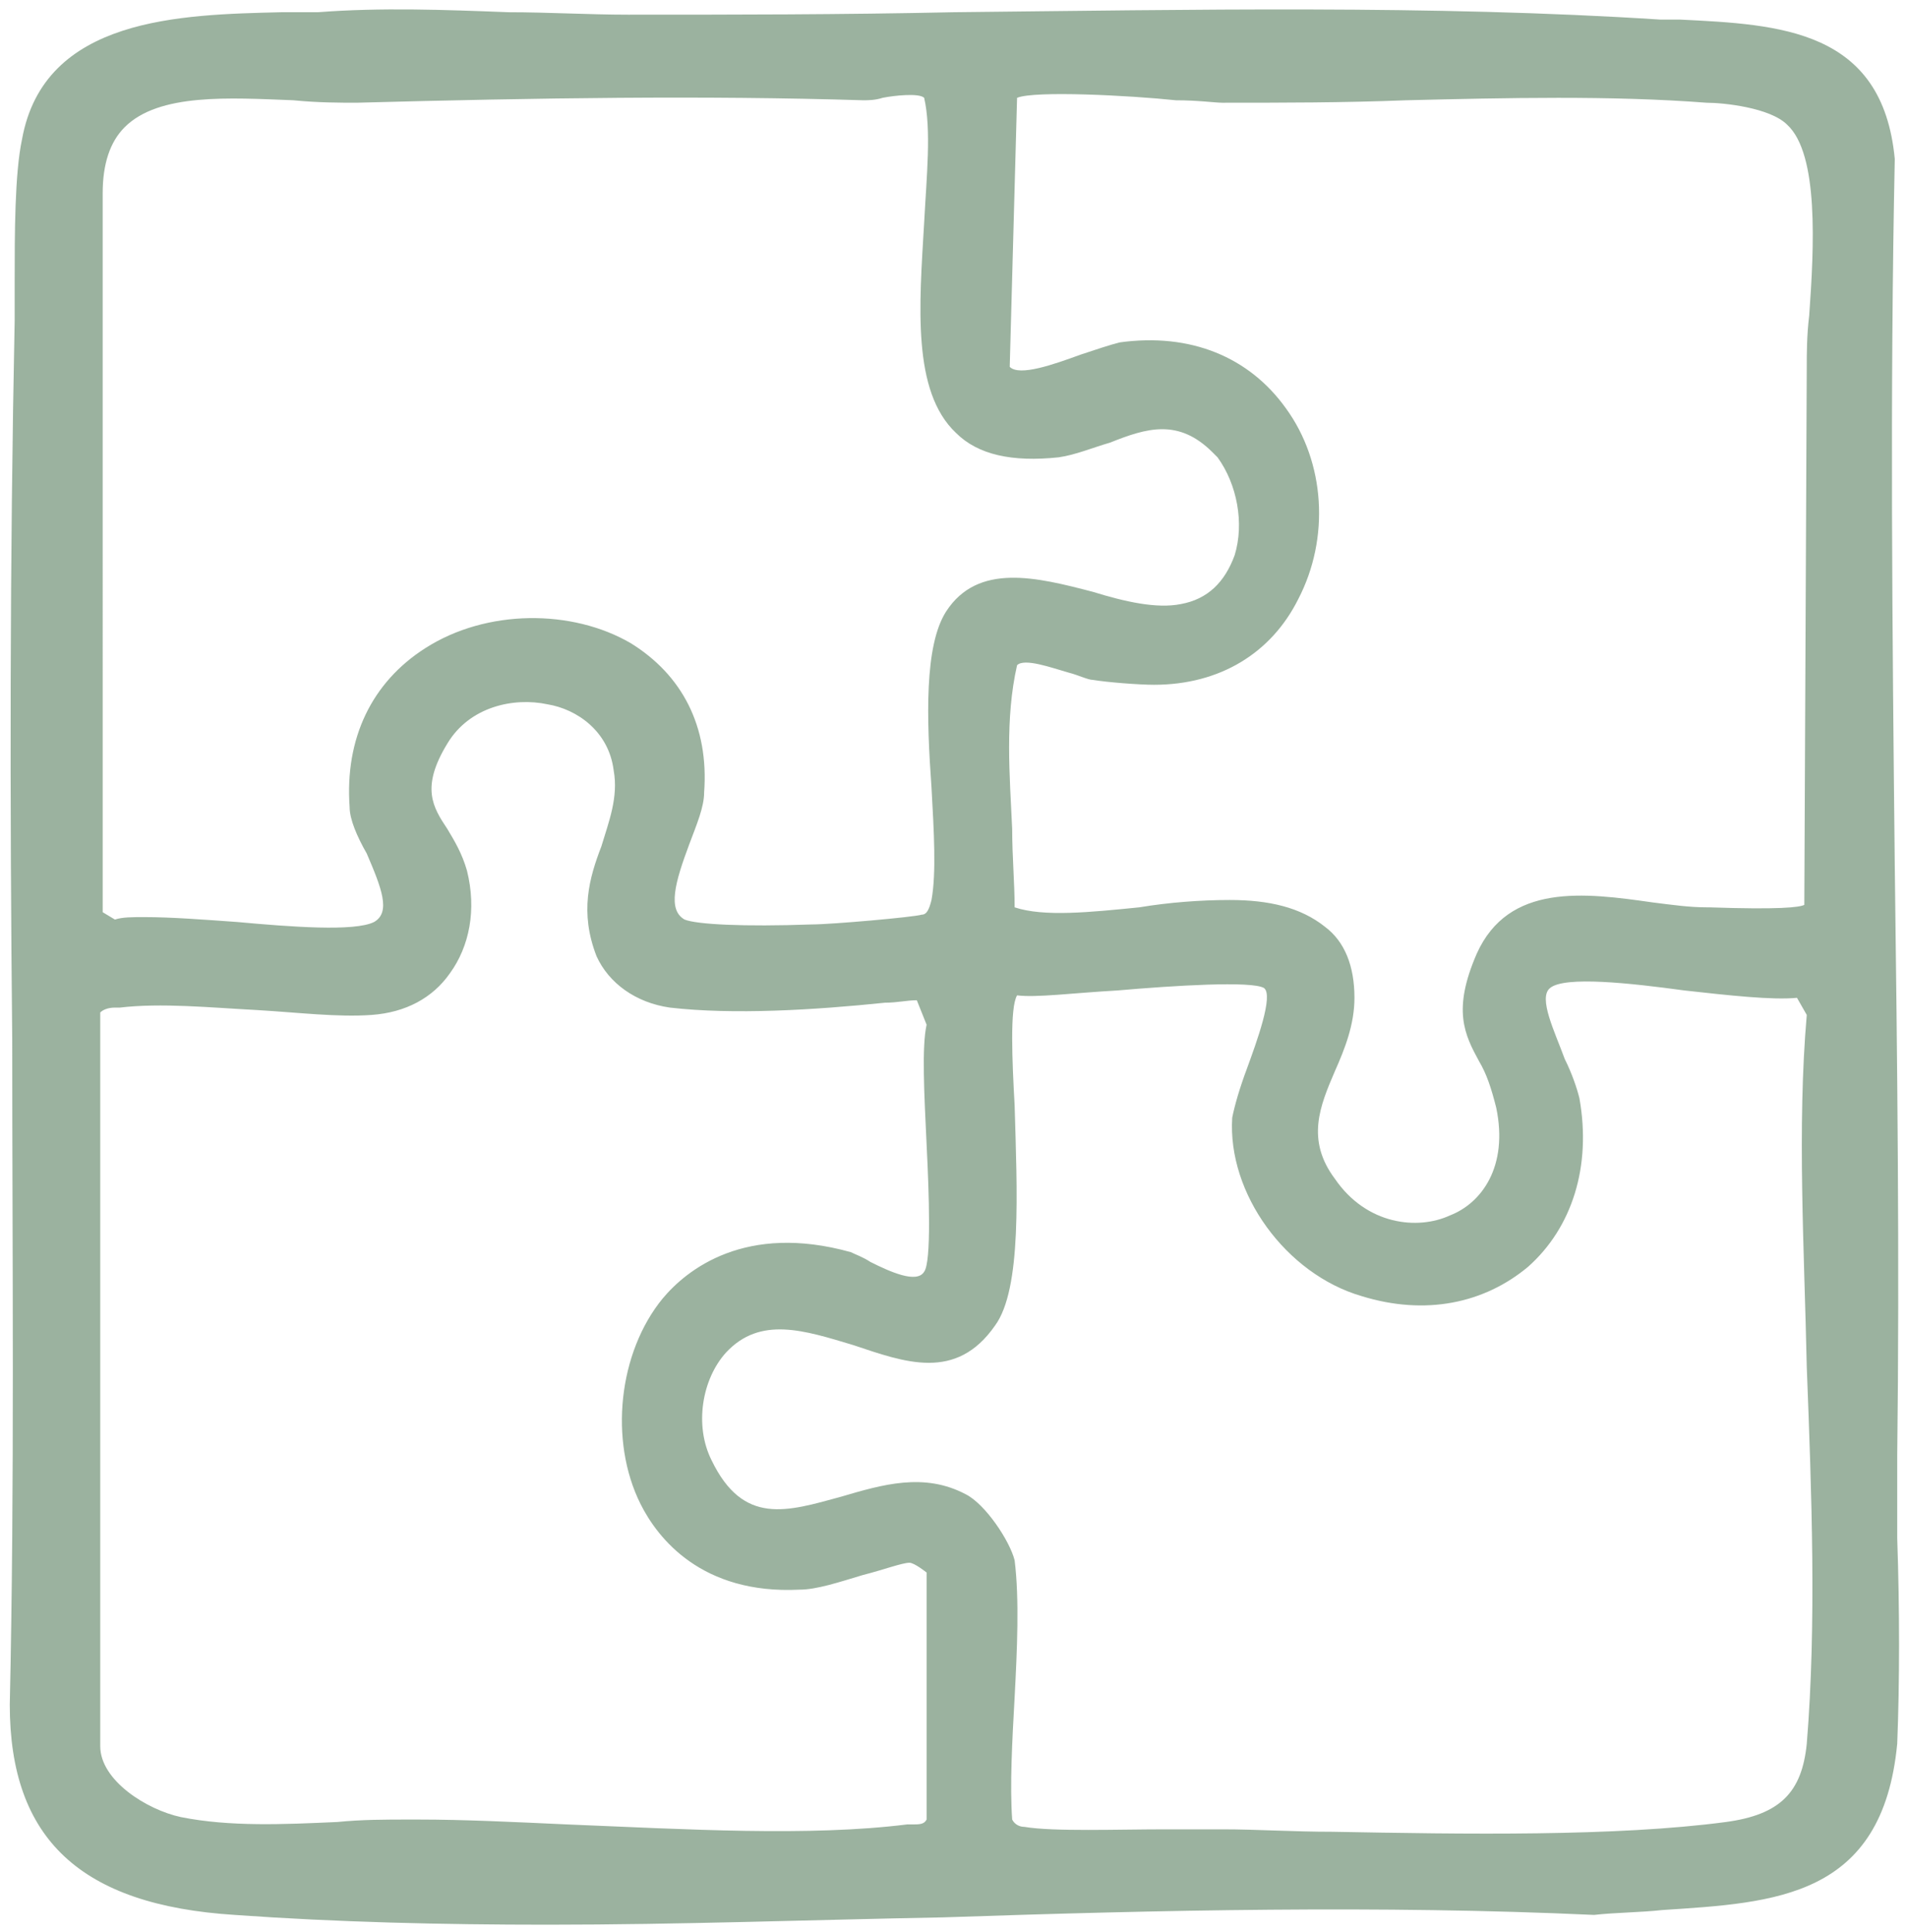 <?xml version="1.0" encoding="utf-8"?>
<!-- Generator: Adobe Illustrator 27.7.0, SVG Export Plug-In . SVG Version: 6.00 Build 0)  -->
<svg version="1.1" id="Ebene_1" xmlns="http://www.w3.org/2000/svg" xmlns:xlink="http://www.w3.org/1999/xlink" x="0px" y="0px"
	 viewBox="0 0 78 79" style="enable-background:new 0 0 78 79;" xml:space="preserve">
<style type="text/css">
	.st0{fill:#9BB29F;}
</style>
<path class="st0" d="M77.6,62.9c0-1.2,0-2.3,0-3.4c0.1-8,0-16.2-0.1-24.1c-0.1-9.5-0.2-19.3,0-28.9C77,1.2,72.8,1,68.7,0.8h-0.8
	C58.6,0.2,48.7,0.4,39,0.5c-4.6,0.1-9,0.1-13.3,0.1c-1.6,0-3.3-0.1-4.9-0.1c-2.6-0.1-5.2-0.2-7.8,0c-0.5,0-1,0-1.5,0
	C7.4,0.6,1.8,0.7,0.9,5.7c-0.3,1.4-0.3,3.9-0.3,5.8c0,0.6,0,1.1,0,1.6c-0.2,9.8-0.2,19.7-0.1,29.4c0,8.9,0.1,18.2-0.1,27.2
	c0,5.5,2.9,8.2,9.2,8.6c4.2,0.3,8.5,0.4,12.8,0.4c5.4,0,10.8-0.2,16.2-0.3c8.8-0.3,17.9-0.5,26.6-0.1c0.9-0.1,1.9-0.1,2.8-0.2
	c4.6-0.3,9-0.5,9.6-6.8C77.7,68.8,77.7,65.8,77.6,62.9z M41.5,69.4c0.1-1.9,0.2-4,0-5.6l0,0c-0.2-0.8-1.2-2.3-2-2.7
	c-1.7-0.9-3.4-0.4-5.1,0.1c-2.2,0.6-4,1.2-5.3-1.5c-0.7-1.4-0.4-3.3,0.6-4.4c1.4-1.5,3.2-0.9,5.2-0.3c2.1,0.7,4.2,1.5,5.8-0.8
	c1.1-1.5,0.9-5.5,0.8-9c-0.1-1.8-0.2-4,0.1-4.5c0.8,0.1,2.3-0.1,4.1-0.2c2.3-0.2,5.5-0.4,6-0.1c0.4,0.3-0.3,2.2-0.7,3.3
	c-0.3,0.8-0.5,1.5-0.6,2c-0.2,3.1,2.2,6.4,5.3,7.3c2.6,0.8,5,0.3,6.8-1.2c1.8-1.6,2.6-4.1,2.1-6.9c-0.1-0.4-0.3-1-0.6-1.6
	c-0.4-1.1-1.1-2.5-0.6-2.9c0.6-0.5,3.3-0.2,5.5,0.1c1.8,0.2,3.6,0.4,4.6,0.3l0.4,0.7c-0.4,4.6-0.1,9.6,0,14.4
	c0.2,5.2,0.4,10.5,0,15.4c-0.2,2-1.1,2.9-3.3,3.2c-4.5,0.6-10.7,0.5-16.1,0.4c-1.6,0-3.1-0.1-4.5-0.1c-0.1,0-0.2,0-0.4,0
	c-0.5,0-1.2,0-1.9,0c-2,0-4.6,0.1-5.8-0.1c-0.2,0-0.4-0.1-0.5-0.3C41.3,73,41.4,71.2,41.5,69.4z M4.1,41.4c0.1-0.1,0.3-0.2,0.6-0.2
	h0.2c1.7-0.2,3.7,0,5.6,0.1c1.7,0.1,3.3,0.3,4.7,0.2s2.5-0.7,3.2-1.7c0.8-1.1,1.1-2.6,0.7-4.2c-0.2-0.7-0.5-1.2-0.8-1.7
	c-0.6-0.9-1.1-1.7,0-3.5c0.9-1.5,2.7-1.9,4.1-1.6c1.2,0.2,2.5,1.1,2.7,2.7c0.2,1.1-0.2,2.1-0.5,3.1c-0.5,1.3-0.9,2.7-0.2,4.5
	c0.5,1.1,1.6,1.9,3,2.1c2.6,0.3,5.9,0.1,8.8-0.2c0.5,0,0.9-0.1,1.3-0.1l0.4,1c-0.2,0.9-0.1,2.8,0,4.9c0.1,2,0.2,4.8-0.1,5.2
	c-0.3,0.5-1.4,0-2.2-0.4c-0.3-0.2-0.6-0.3-0.8-0.4c-4.3-1.2-6.7,0.7-7.7,1.9c-1.8,2.2-2.2,5.8-0.9,8.4c0.7,1.4,2.5,3.7,6.5,3.5
	c0.7,0,1.6-0.3,2.6-0.6c0.8-0.2,1.6-0.5,1.9-0.5c0.2,0,0.7,0.4,0.7,0.4v10.1c-0.1,0.2-0.3,0.2-0.6,0.2h-0.2c-4,0.5-9,0.2-13.9,0
	c-2.2-0.1-4.2-0.2-6.1-0.2c-0.1,0-0.3,0-0.4,0c-0.9,0-1.9,0-2.9,0.1c-2.2,0.1-4.4,0.2-6.4-0.2C6,74,4.1,72.8,4.1,71.4L4.1,41.4
	L4.1,41.4z M39.1,17.7c0.9,0.9,2.3,1.2,4.2,1c0.7-0.1,1.4-0.4,2.1-0.6c1.5-0.6,2.8-1,4.2,0.4l0.2,0.2c0.8,1.1,1.1,2.7,0.7,4
	c-0.4,1.1-1.1,1.8-2.2,2c-1,0.2-2.3-0.1-3.6-0.5c-2.3-0.6-4.7-1.2-6,0.8c-0.9,1.4-0.8,4.4-0.6,7.2c0.1,1.8,0.2,3.5,0,4.6
	c-0.1,0.4-0.2,0.6-0.4,0.6c-0.3,0.1-3.7,0.4-4.5,0.4c-2.8,0.1-4.7,0-5.2-0.2c-0.7-0.4-0.4-1.5,0.2-3.1c0.3-0.8,0.6-1.5,0.6-2.1
	c0.2-2.7-0.9-4.8-3-6.1c-2.4-1.4-5.9-1.4-8.4,0.2c-2.2,1.4-3.3,3.7-3.1,6.5c0,0.5,0.3,1.2,0.7,1.9c0.6,1.4,1,2.4,0.3,2.8
	c-0.8,0.4-3.4,0.2-5.6,0c-1.4-0.1-2.7-0.2-3.8-0.2c-0.5,0-0.9,0-1.2,0.1l-0.5-0.3V7.9c0-1.2,0.3-2.1,0.9-2.7C6.5,3.8,9.4,4,12,4.1
	c1,0.1,1.9,0.1,2.6,0.1C22.1,4,28.8,3.9,35.3,4.1c0.2,0,0.5,0,0.8-0.1c0.5-0.1,1.5-0.2,1.7,0c0.3,1.3,0.1,3.2,0,5.1
	C37.6,12.5,37.3,16,39.1,17.7z M74,12.9c-0.1,0.8-0.1,1.6-0.1,2.1l-0.1,22c-0.2,0.1-1,0.2-3.9,0.1h-0.1c-0.7,0-1.4-0.1-2.2-0.2
	c-2.8-0.4-5.9-0.8-7.2,2.1c-1,2.3-0.5,3.3,0.1,4.4c0.3,0.5,0.5,1.1,0.7,1.9c0.5,2.4-0.6,3.9-1.9,4.4c-1.3,0.6-3.4,0.4-4.7-1.5
	c-1.2-1.6-0.6-3,0-4.4c0.4-0.9,0.8-1.9,0.8-3c0-1.3-0.4-2.3-1.2-2.9c-1-0.8-2.3-1.1-3.9-1.1c-1.2,0-2.5,0.1-3.7,0.3
	c-2,0.2-3.9,0.4-5.1,0c0-1-0.1-2.1-0.1-3.2c-0.1-2.2-0.3-4.5,0.2-6.7c0.3-0.3,1.4,0.1,2.1,0.3c0.4,0.1,0.8,0.3,1,0.3
	c0.6,0.1,1.9,0.2,2.5,0.2c2.7,0,4.8-1.3,5.9-3.5c1.3-2.5,1.1-5.6-0.5-7.8c-1.5-2.1-3.9-3.1-6.8-2.7c-0.4,0.1-1,0.3-1.6,0.5
	c-1.1,0.4-2.5,0.9-2.9,0.5l0.3-11c0.7-0.3,4.6-0.1,6.5,0.1c0.9,0,1.6,0.1,1.9,0.1c2.4,0,5,0,7.5-0.1c4.1-0.1,8.4-0.2,12.3,0.1
	c0.7,0,2.6,0.2,3.3,0.9C74.4,6.3,74.2,10.1,74,12.9z"/>
</svg>
